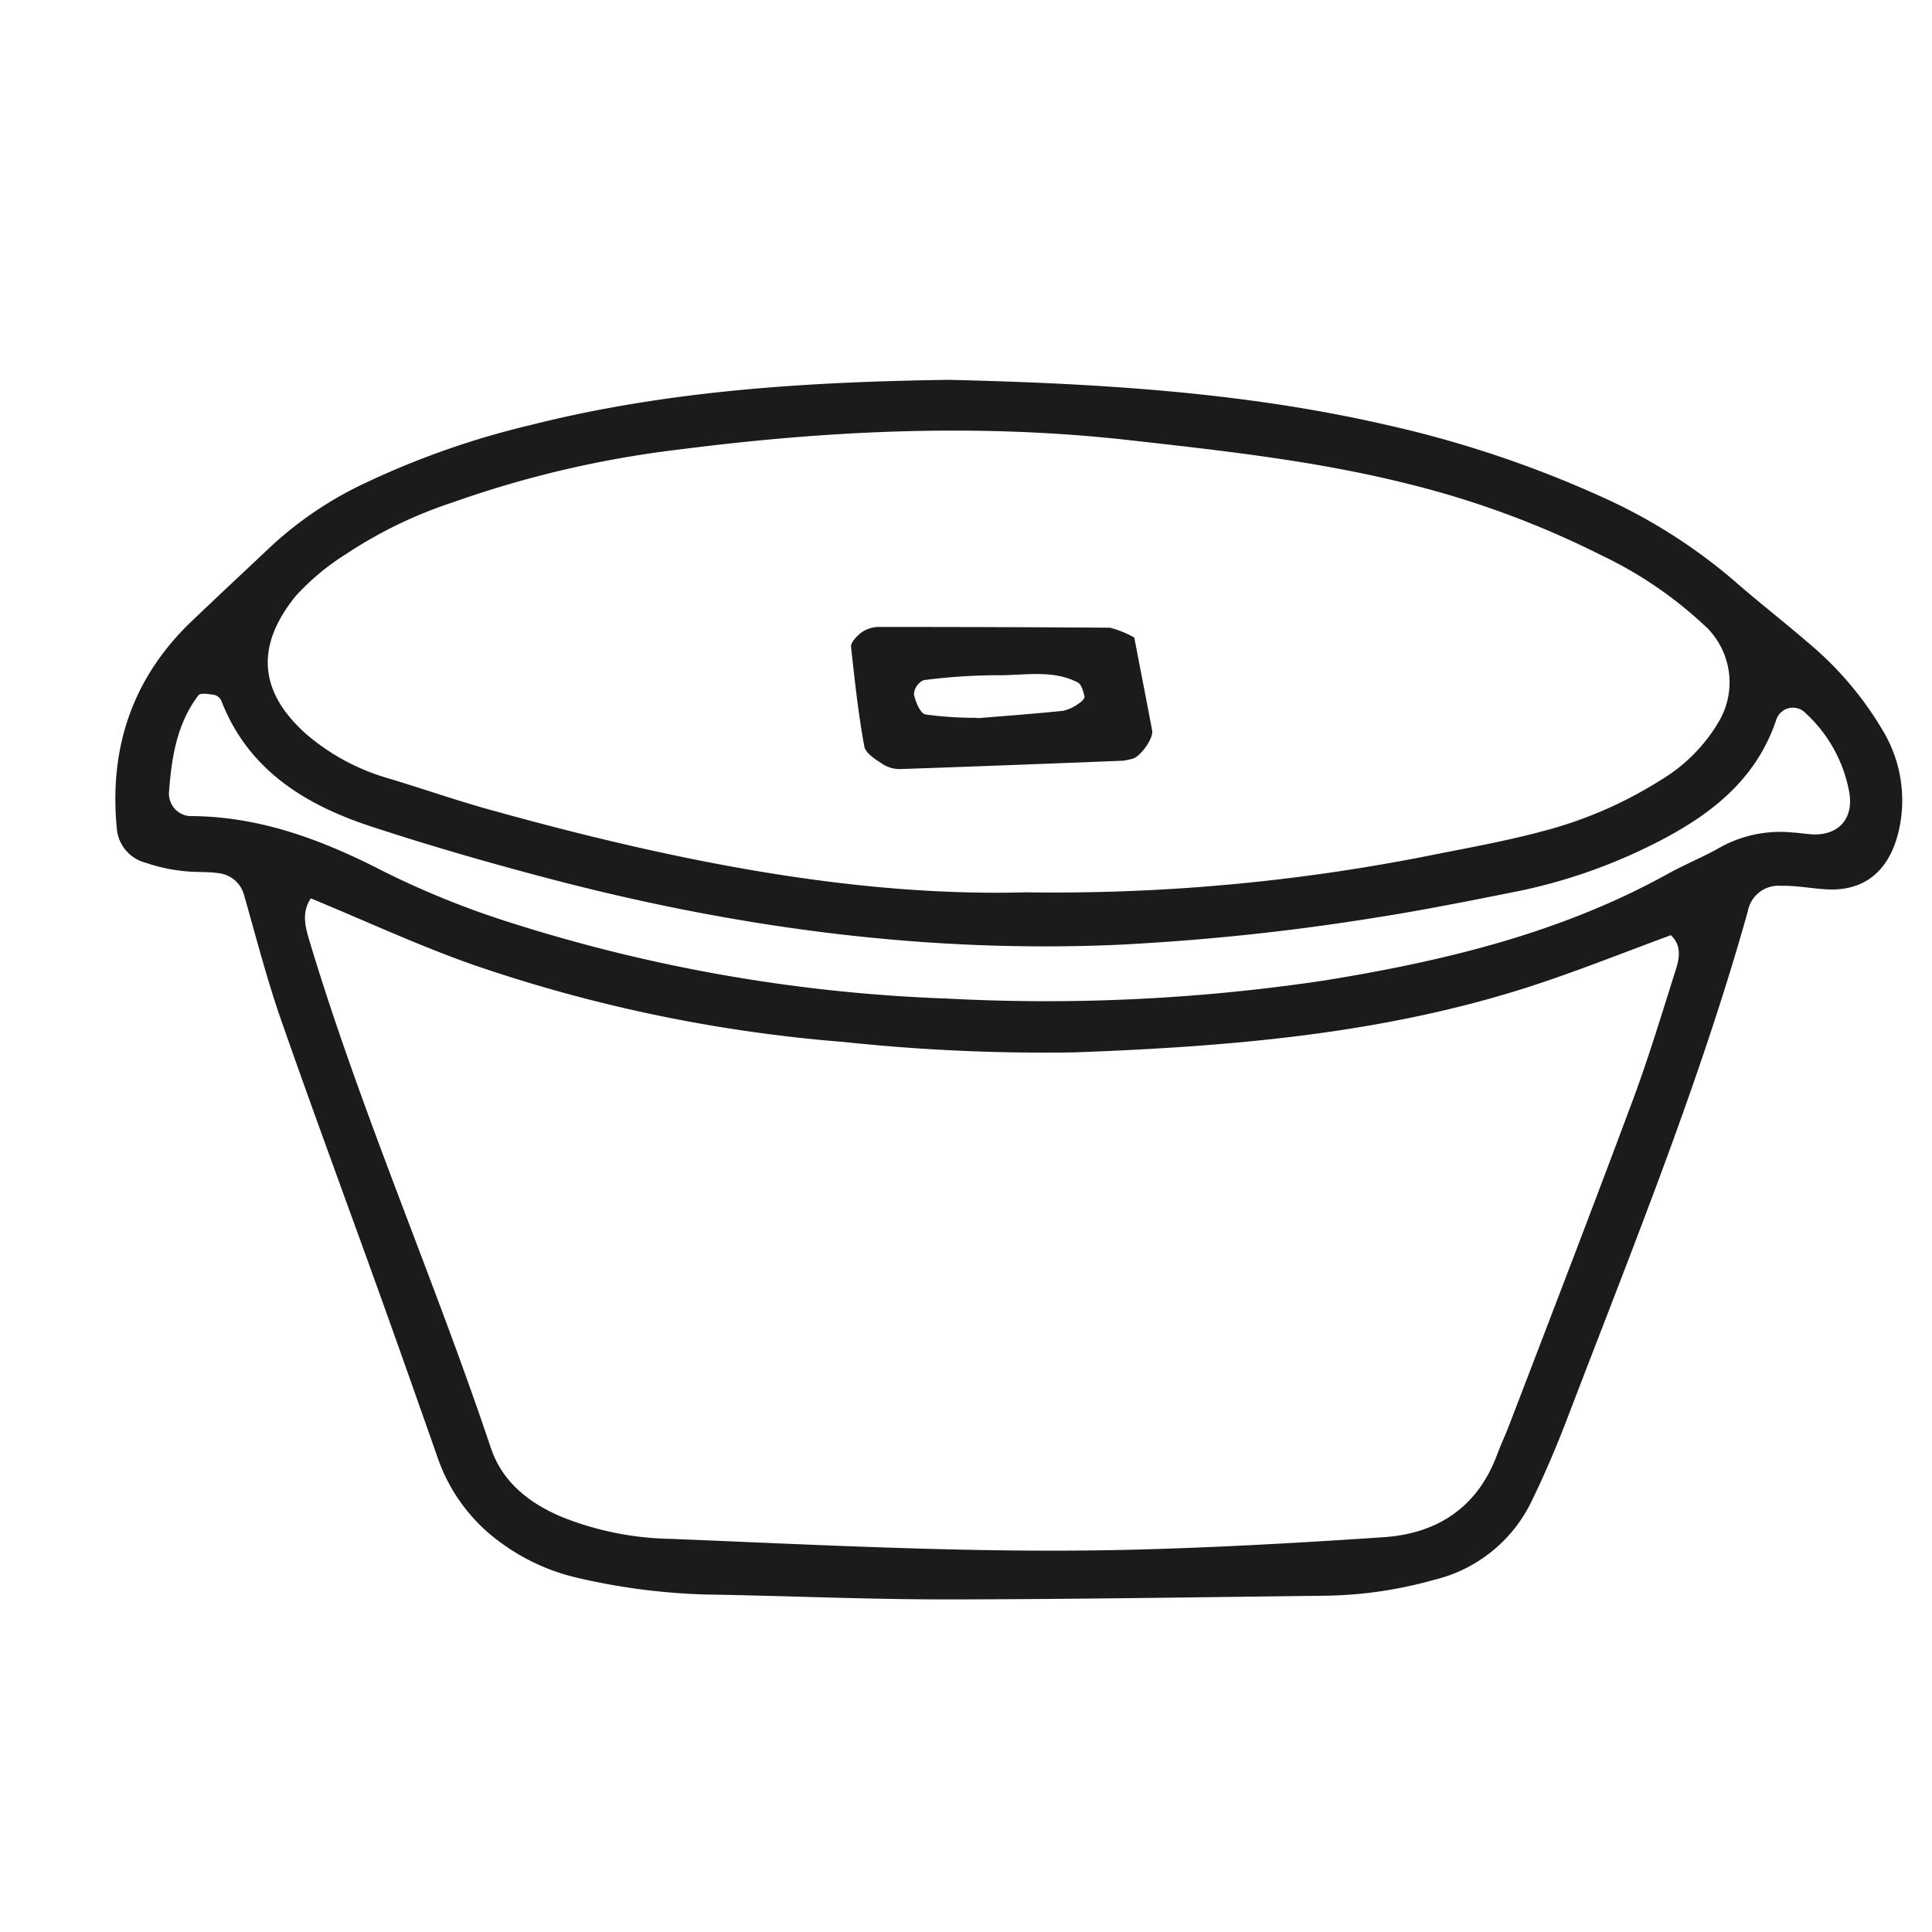 <svg id="Arte" xmlns="http://www.w3.org/2000/svg" viewBox="0 0 200 200"><defs><style>.cls-1{fill:#1c1b1b;}</style></defs><path class="cls-1" d="M98.18,39.32c15.47.37,30.43,1.26,45.15,4.62A114.67,114.67,0,0,1,166,51.52a56.64,56.64,0,0,1,13.67,8.73c2.4,2.1,4.93,4.06,7.34,6.14A35,35,0,0,1,195,75.78,14,14,0,0,1,196.56,86c-1,4.29-3.67,6.25-7.39,6.07-1.59-.08-3.18-.41-4.77-.37a3.23,3.23,0,0,0-3.47,2.65c-5,17.84-12,35-18.6,52.26-1.14,3-2.38,5.91-3.77,8.78a15.1,15.1,0,0,1-10.09,8.15,43.54,43.54,0,0,1-11.34,1.65c-13.09.15-26.19.37-39.28.38-8.3,0-16.61-.38-24.91-.51a66.67,66.67,0,0,1-13.28-1.75,21.59,21.59,0,0,1-7.77-3.58,18.14,18.14,0,0,1-6.68-9.11c-1.91-5.42-3.81-10.83-5.75-16.23-3.45-9.61-7-19.17-10.36-28.8-1.47-4.21-2.58-8.55-3.81-12.84a3.07,3.07,0,0,0-2.67-2.36c-1.25-.18-2.55-.07-3.81-.24a17.25,17.25,0,0,1-3.7-.83,4,4,0,0,1-3-3.37c-.86-8.46,1.56-15.76,7.78-21.69,2.77-2.64,5.56-5.25,8.35-7.87A38.14,38.14,0,0,1,37.81,50a86.58,86.58,0,0,1,17.12-6C69.28,40.37,83.92,39.53,98.18,39.32ZM32.18,93c-1,1.46-.57,3-.1,4.55,5.36,17.76,12.84,34.76,18.73,52.33,1.19,3.56,4,5.74,7.34,7.15a31.71,31.71,0,0,0,11.21,2.27c16,.64,32,1.53,48,1.12,8.63-.22,17.26-.71,25.88-1.29,5.54-.38,9.67-3.06,11.71-8.47.44-1.19,1-2.35,1.44-3.55,4.22-11,8.48-22.07,12.61-33.15,1.67-4.48,3.05-9.08,4.5-13.65.39-1.22.54-2.49-.53-3.5-4.79,1.76-9.52,3.66-14.36,5.24-15.36,5-31.29,6.29-47.3,6.89a195.78,195.78,0,0,1-24-1.08,155.52,155.52,0,0,1-38.37-8C43.26,97.86,37.77,95.3,32.18,93Zm73.8-.63a199.34,199.34,0,0,0,41.53-3.71c4.06-.82,8.15-1.53,12.14-2.6a43.17,43.17,0,0,0,12.24-5.29,17.18,17.18,0,0,0,6-6,8,8,0,0,0-1.1-9.7,42.08,42.08,0,0,0-11-7.58,95.28,95.28,0,0,0-20.6-7.54c-9.32-2.29-18.81-3.32-28.33-4.39-15.67-1.76-31.23-1-46.77,1A108.12,108.12,0,0,0,46.89,52a45.82,45.82,0,0,0-11.15,5.41,24.88,24.88,0,0,0-5.11,4.27C26.07,67.28,27.2,72,31.71,76a22.5,22.5,0,0,0,8.35,4.53c3.35,1,6.67,2.16,10,3.11C68.89,88.92,87.9,92.83,106,92.38Zm79.68-6.19c1,.09,1.59.19,2.22.2,2.58,0,4-1.76,3.56-4.33a14.67,14.67,0,0,0-4.53-8.23,1.81,1.81,0,0,0-3,.6c-2.19,6.62-7.31,10.28-13.15,13.16a56.44,56.44,0,0,1-13.53,4.66c-5,1-10,2-15,2.78a243.14,243.14,0,0,1-26.65,2.79c-19.61.84-38.84-1.71-57.79-6.61-6.47-1.68-12.92-3.53-19.27-5.61-6.86-2.24-12.78-5.82-15.59-13a1.14,1.14,0,0,0-.67-.64c-.57-.09-1.47-.25-1.7,0-2.22,2.91-2.79,6.36-3.05,9.9a2.33,2.33,0,0,0,2.09,2.63c7.22,0,13.69,2.43,20,5.67a90,90,0,0,0,13.28,5.37A168.38,168.38,0,0,0,98,103.37a194.4,194.4,0,0,0,39.16-1.88c12.32-2,24.38-4.89,35.44-11,1.67-.93,3.44-1.66,5.12-2.57A12.84,12.84,0,0,1,185.66,86.19Z"/><path class="cls-1" d="M117.42,66c.65,3.37,1.26,6.49,1.85,9.62.16.83-1.28,2.81-2.09,2.94a7.83,7.83,0,0,1-.94.19c-7.65.3-15.3.6-22.95.86a3.31,3.31,0,0,1-1.81-.44c-.76-.5-1.82-1.13-2-1.86-.63-3.42-1-6.88-1.38-10.34-.05-.45.58-1.1,1-1.44A3.17,3.17,0,0,1,91,64.9q12,0,23.91.08A10.32,10.32,0,0,1,117.42,66Zm-16.29,8.35c3.22-.26,6.08-.47,8.93-.77a4.35,4.35,0,0,0,1.62-.76c.26-.15.63-.52.59-.71-.13-.53-.31-1.27-.71-1.47-2.66-1.36-5.57-.7-8.37-.74a60.19,60.19,0,0,0-7.58.51,1.76,1.76,0,0,0-1,1.44c.15.78.65,2,1.19,2.11A38.42,38.42,0,0,0,101.13,74.31Z"/></svg>